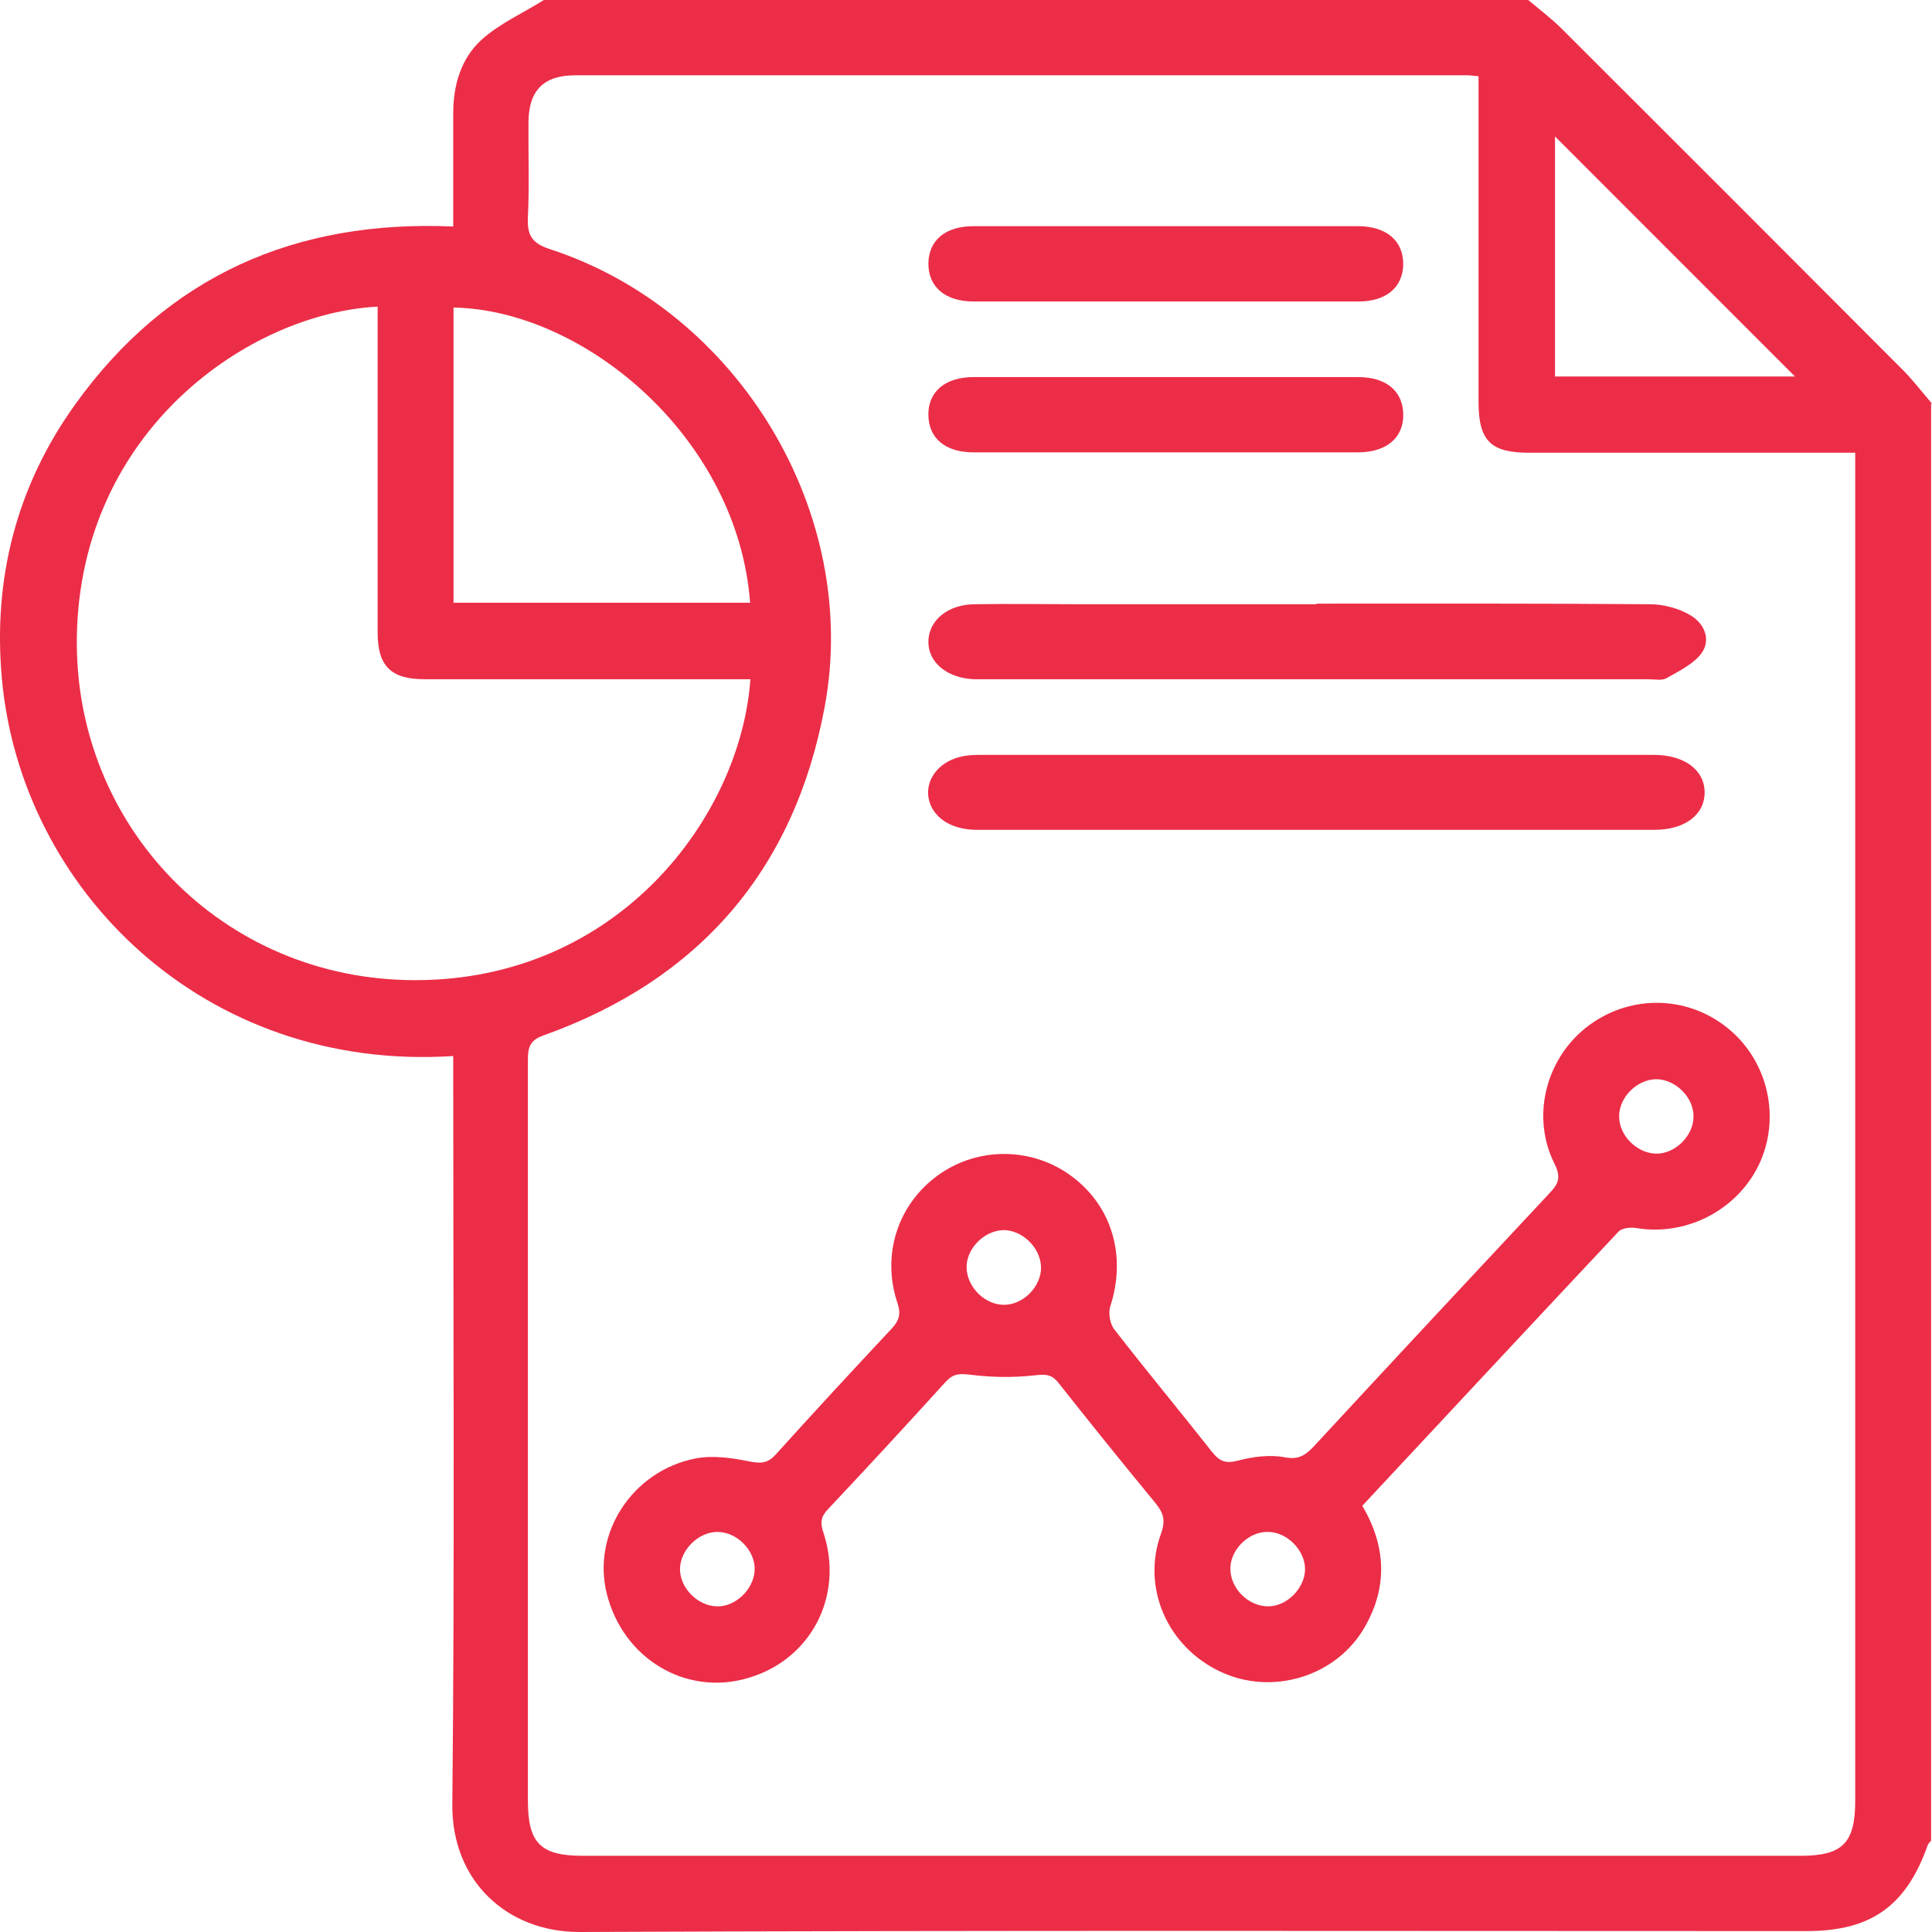 <svg width="70" height="70" viewBox="0 0 70 70" fill="none" xmlns="http://www.w3.org/2000/svg">
<path d="M65.036 13.642C62.134 10.739 59.232 7.836 56.341 4.944V13.642H65.036ZM16.432 21.838H27.178C26.731 15.868 21.178 11.23 16.432 11.143V21.838ZM13.683 11.11C9.035 11.35 2.893 15.596 2.784 23.093C2.686 29.903 8.032 35.513 15.047 35.513C22.389 35.513 26.829 29.609 27.189 24.61H26.448C22.76 24.61 19.072 24.61 15.385 24.61C14.163 24.61 13.683 24.13 13.683 22.93C13.683 19.241 13.683 15.552 13.683 11.863V11.121V11.11ZM67.24 16.403H66.389C62.723 16.403 59.057 16.403 55.392 16.403C54.006 16.403 53.57 15.967 53.57 14.559V2.761C53.384 2.75 53.297 2.728 53.21 2.728C42.42 2.728 31.63 2.728 20.84 2.728C19.705 2.728 19.16 3.274 19.149 4.398C19.138 5.555 19.182 6.723 19.127 7.88C19.094 8.524 19.28 8.818 19.923 9.026C26.753 11.252 31.204 18.608 29.873 25.647C28.771 31.518 25.346 35.491 19.705 37.51C19.203 37.685 19.127 37.936 19.127 38.394C19.127 47.343 19.127 56.292 19.127 65.242C19.127 66.781 19.585 67.239 21.113 67.239C35.819 67.239 50.526 67.239 65.232 67.239C66.76 67.239 67.218 66.781 67.218 65.242V16.392L67.24 16.403ZM69.967 14.624V66.693C69.967 66.693 69.869 66.791 69.847 66.846C69.073 69.05 67.796 69.967 65.462 69.967C50.635 69.967 35.819 69.934 20.993 70C18.352 70 16.356 68.134 16.389 65.362C16.476 56.587 16.421 47.824 16.421 39.049V38.263C7.399 38.842 0.755 32.239 0.067 24.578C-0.26 20.965 0.602 17.604 2.729 14.646C6.068 9.997 10.704 7.956 16.421 8.207C16.421 6.788 16.421 5.446 16.421 4.104C16.421 3.078 16.705 2.117 17.447 1.441C18.102 0.851 18.942 0.48 19.705 0H55.37C55.784 0.349 56.221 0.677 56.603 1.059C60.737 5.184 64.861 9.309 68.985 13.446C69.345 13.817 69.662 14.231 70 14.624" fill="#EC2D47"/>
<path d="M45.911 55.505C45.202 55.505 44.547 56.193 44.58 56.88C44.602 57.568 45.224 58.179 45.911 58.201C46.609 58.223 47.275 57.557 47.285 56.859C47.285 56.16 46.62 55.494 45.922 55.505M26.011 55.505C25.313 55.494 24.647 56.149 24.637 56.848C24.637 57.524 25.247 58.157 25.935 58.201C26.622 58.245 27.309 57.601 27.342 56.891C27.375 56.193 26.72 55.516 26.011 55.505ZM37.718 45.901C37.696 45.192 37.019 44.548 36.332 44.57C35.623 44.603 34.979 45.279 35.023 45.978C35.066 46.665 35.699 47.276 36.376 47.276C37.085 47.276 37.739 46.6 37.718 45.901ZM60.017 39.102C59.319 39.102 58.654 39.757 58.665 40.456C58.665 41.132 59.286 41.765 59.974 41.798C60.661 41.831 61.348 41.176 61.359 40.477C61.381 39.779 60.727 39.113 60.017 39.102ZM49.358 54.556C50.22 56.018 50.286 57.492 49.446 58.954C48.42 60.744 46.096 61.453 44.22 60.569C42.289 59.663 41.35 57.514 42.071 55.549C42.234 55.091 42.158 54.818 41.863 54.458C40.674 53.017 39.507 51.566 38.35 50.103C38.099 49.787 37.881 49.787 37.499 49.83C36.725 49.918 35.928 49.907 35.154 49.808C34.772 49.765 34.543 49.765 34.27 50.059C32.863 51.609 31.444 53.148 30.004 54.676C29.742 54.949 29.71 55.167 29.83 55.516C30.593 57.808 29.393 60.133 27.102 60.798C24.855 61.464 22.575 60.1 21.985 57.743C21.44 55.571 22.902 53.29 25.204 52.842C25.826 52.722 26.524 52.821 27.157 52.952C27.56 53.028 27.811 53.028 28.106 52.7C29.491 51.162 30.899 49.645 32.317 48.128C32.579 47.844 32.644 47.604 32.524 47.233C31.924 45.476 32.524 43.631 33.997 42.573C35.448 41.536 37.412 41.558 38.841 42.627C40.303 43.719 40.816 45.53 40.227 47.331C40.15 47.571 40.216 47.964 40.369 48.16C41.525 49.656 42.736 51.107 43.903 52.591C44.187 52.952 44.405 53.039 44.864 52.919C45.398 52.777 46.009 52.7 46.544 52.799C47.045 52.897 47.285 52.733 47.591 52.417C50.438 49.339 53.297 46.272 56.155 43.217C56.472 42.889 56.559 42.649 56.33 42.18C55.479 40.499 55.981 38.436 57.432 37.258C58.937 36.046 61.032 36.025 62.538 37.203C63.999 38.338 64.523 40.357 63.792 42.06C63.039 43.795 61.141 44.81 59.276 44.493C59.068 44.461 58.752 44.493 58.632 44.635C55.544 47.92 52.479 51.216 49.38 54.534" fill="#EC2D47"/>
<path d="M47.689 21.871C51.726 21.871 55.752 21.86 59.788 21.893C60.29 21.893 60.868 22.056 61.272 22.307C61.785 22.624 61.981 23.202 61.654 23.661C61.381 24.043 60.836 24.316 60.367 24.578C60.214 24.665 59.941 24.61 59.723 24.61H35.688C35.546 24.61 35.416 24.61 35.285 24.61C34.303 24.567 33.615 23.988 33.637 23.224C33.659 22.482 34.325 21.915 35.274 21.893C36.583 21.871 37.892 21.893 39.201 21.893H47.7" fill="#EC2D47"/>
<path d="M47.667 30.067C43.576 30.067 39.496 30.067 35.405 30.067C34.477 30.067 33.823 29.642 33.659 28.987C33.506 28.375 33.888 27.732 34.597 27.481C34.859 27.382 35.176 27.35 35.47 27.35C43.62 27.35 51.759 27.35 59.908 27.35C61.032 27.35 61.752 27.895 61.763 28.703C61.763 29.521 61.054 30.067 59.93 30.067C55.839 30.067 51.759 30.067 47.667 30.067Z" fill="#EC2D47"/>
<path d="M42.234 8.195C44.558 8.195 46.871 8.195 49.195 8.195C50.242 8.195 50.853 8.73 50.842 9.592C50.82 10.422 50.22 10.924 49.206 10.924C44.569 10.924 39.921 10.924 35.285 10.924C34.237 10.924 33.626 10.389 33.637 9.527C33.659 8.697 34.259 8.195 35.274 8.195C37.598 8.195 39.91 8.195 42.234 8.195Z" fill="#EC2D47"/>
<path d="M42.169 16.39C39.867 16.39 37.576 16.39 35.274 16.39C34.259 16.39 33.659 15.889 33.637 15.059C33.615 14.197 34.237 13.662 35.285 13.662C39.921 13.662 44.569 13.662 49.206 13.662C50.22 13.662 50.82 14.164 50.842 14.993C50.864 15.856 50.242 16.39 49.195 16.39C46.849 16.39 44.504 16.39 42.169 16.39Z" fill="#EC2D47"/>
</svg>
